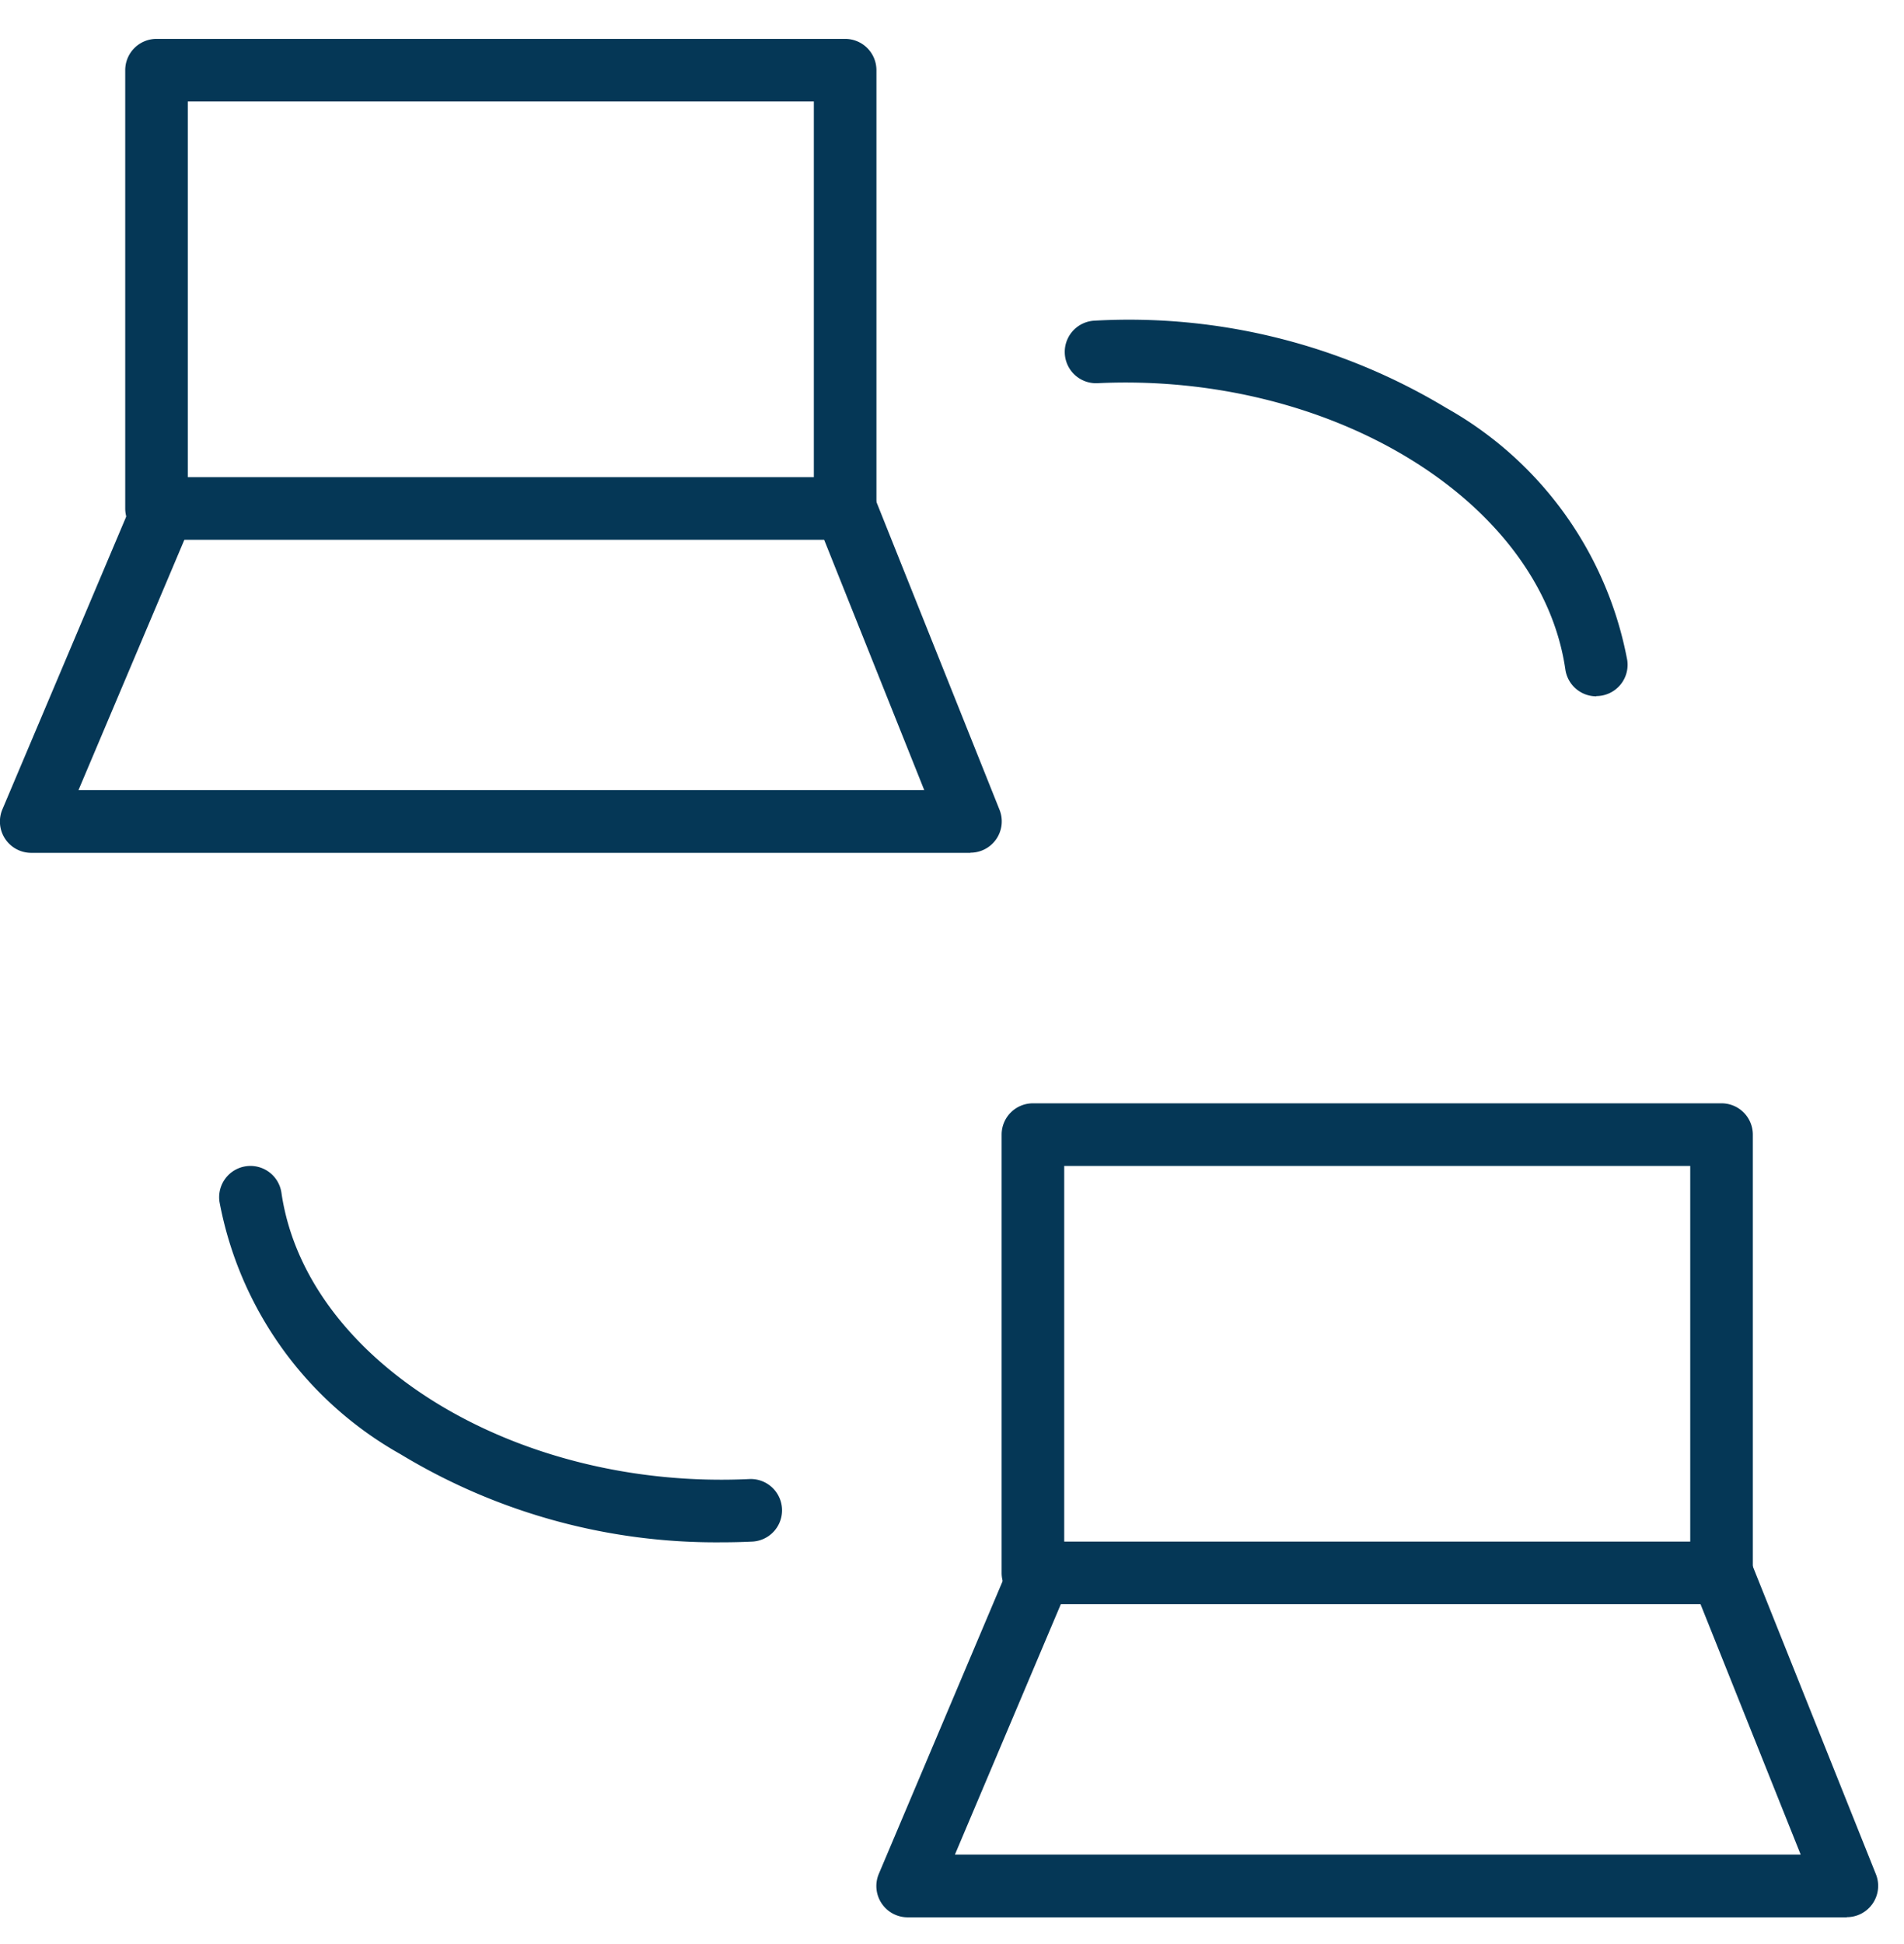 <svg xmlns="http://www.w3.org/2000/svg" xmlns:xlink="http://www.w3.org/1999/xlink" width="48" height="49" viewBox="0 0 48 49"><defs><clipPath id="b"><rect width="48" height="49"/></clipPath></defs><g id="a" clip-path="url(#b)"><g transform="translate(-1315.445 -865.02)"><path d="M936.663,745.487a15.347,15.347,0,0,1-8.092-2.222,9.243,9.243,0,0,1-4.562-6.362.789.789,0,0,1,1.562-.227c.62,4.259,5.917,7.5,11.807,7.216a.789.789,0,0,1,.075,1.576C937.189,745.481,936.925,745.487,936.663,745.487Z" transform="translate(396.969 158.407)" fill="#053756"/><path d="M964.414,718.464a.789.789,0,0,1-.78-.676c-.62-4.259-5.917-7.5-11.807-7.216a.789.789,0,0,1-.075-1.576,15.488,15.488,0,0,1,8.881,2.2,9.243,9.243,0,0,1,4.562,6.362.79.79,0,0,1-.782.9Z" transform="translate(391.274 164.107)" fill="#053756"/><path d="M-.211-1h17.36a.789.789,0,0,1,.789.789V10.836a.789.789,0,0,1-.789.789H-.211A.789.789,0,0,1-1,10.836V-.211A.789.789,0,0,1-.211-1ZM16.36.578H.578v9.469H16.36Z" transform="translate(1341.696 893.829)" fill="#053756"/><path d="M969.462,757.469H945.789a.789.789,0,0,1-.727-1.1l3.338-7.891a.789.789,0,1,1,1.453.615l-2.874,6.794H968.3l-2.724-6.809a.789.789,0,0,1,1.465-.586l3.156,7.891a.789.789,0,0,1-.733,1.082Z" transform="translate(392.54 155.877)" fill="#053756"/><path d="M-.211-1h17.36a.789.789,0,0,1,.789.789V10.836a.789.789,0,0,1-.789.789H-.211A.789.789,0,0,1-1,10.836V-.211A.789.789,0,0,1-.211-1ZM16.36.578H.578v9.469H16.36Z" transform="translate(1319.602 867)" fill="#053756"/><path d="M941.462,723.469H917.789a.789.789,0,0,1-.727-1.1l3.338-7.891a.789.789,0,1,1,1.453.615l-2.874,6.794H940.3l-2.723-6.809a.789.789,0,0,1,1.465-.586l3.156,7.891a.789.789,0,0,1-.733,1.082Z" transform="translate(398.445 163.047)" fill="#053756"/></g></g></svg>